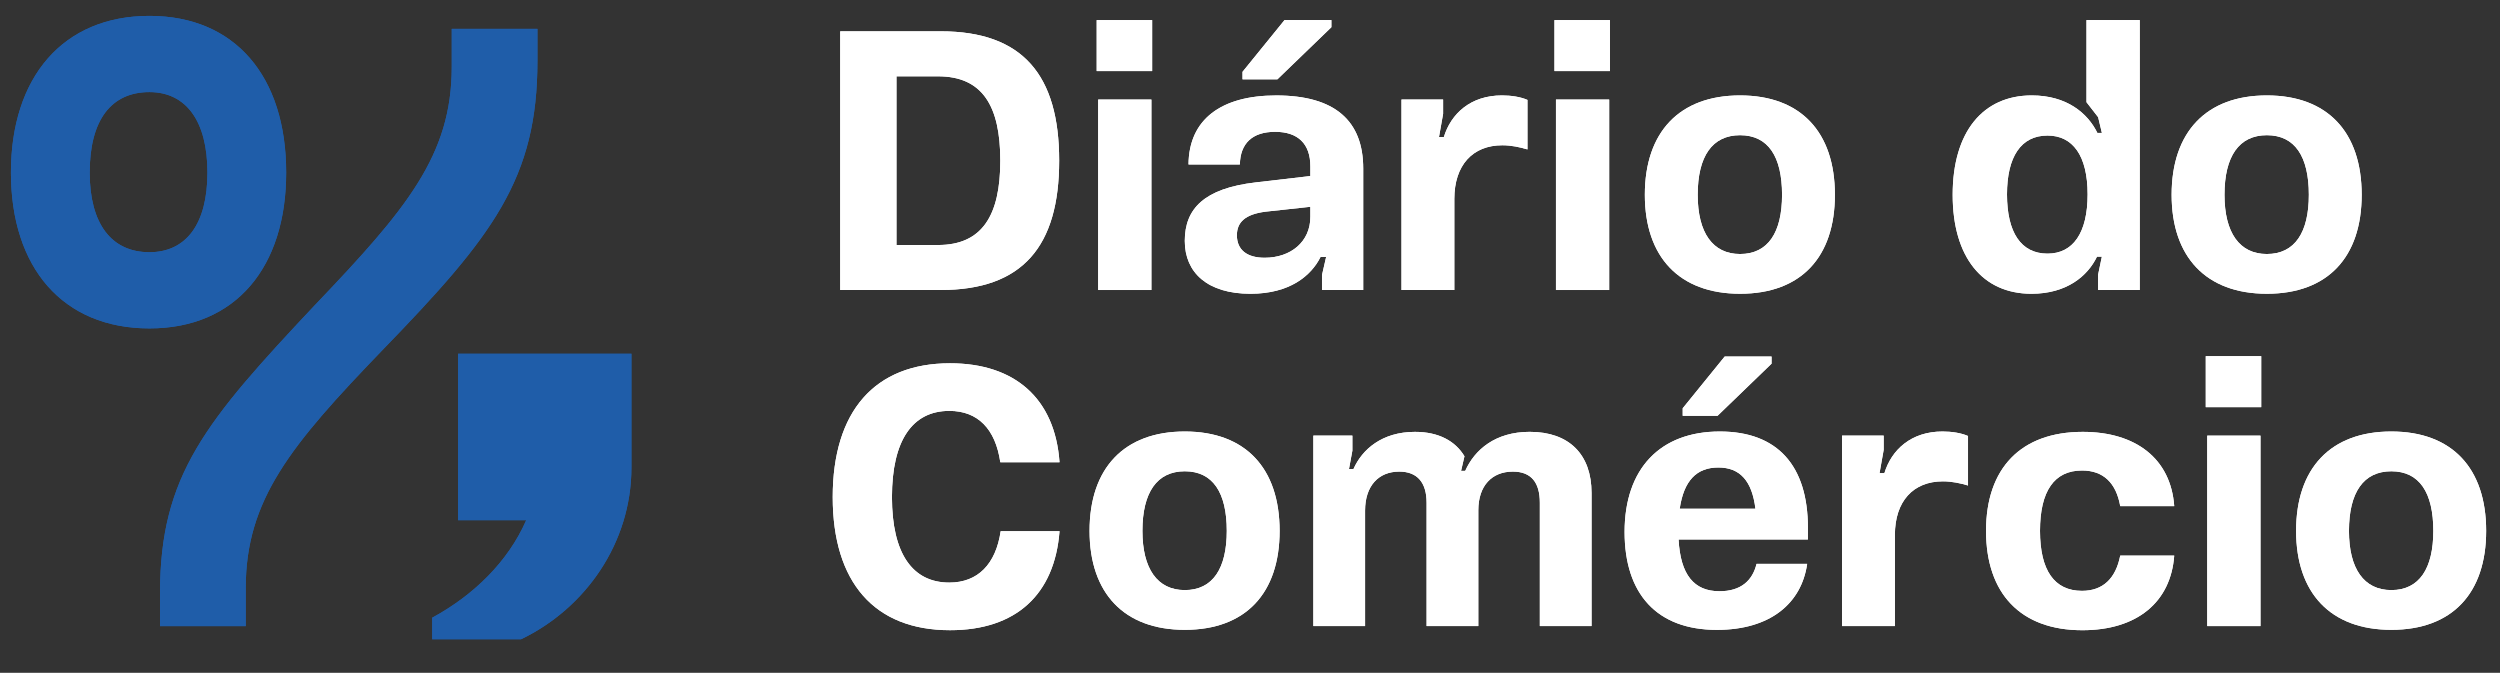 <?xml version="1.0" encoding="utf-8"?>
<!-- Generator: Adobe Illustrator 27.9.4, SVG Export Plug-In . SVG Version: 9.03 Build 54784)  -->
<svg version="1.1" id="Camada_1" xmlns="http://www.w3.org/2000/svg" xmlns:xlink="http://www.w3.org/1999/xlink" x="0px" y="0px"
	 viewBox="0 0 1091.34 293.69" style="enable-background:new 0 0 1091.34 293.69;" xml:space="preserve">
<rect x="0" y="0" width="1091.34" height="293.69" fill="#333333" stroke="none"/>
<style type="text/css">
	.st0{fill:#1F5DA9;}
	.st1{fill:#FFFFFF;}
</style>
<g>
	<path class="st0" d="M137.5,133.15c40.06-41.94,59.7-65.37,59.7-103.91V12.61h37.41v13.98c0,51.39-19.27,76.33-67.64,126.21
		c-40.06,41.56-59.7,65.37-59.7,103.91v16.63H69.85v-14.36C69.85,207.59,89.51,184.16,137.5,133.15z"/>
	<g>
		<path class="st0" d="M229.71,227.1h-29.75v-72.67h75.68v49.7c0,32.76-19.96,61.37-48.19,74.93h-38.78v-9.41
			C206.74,259.86,221.8,245.18,229.71,227.1z"/>
	</g>
	<path class="st0" d="M65.23,6.94c-37.79,0-60.46,26.83-60.46,68.4c0,41.57,22.68,68.02,60.46,68.02s59.7-26.83,59.7-68.02
		C124.94,33.39,102.64,6.94,65.23,6.94z M65.23,110.1c-16.63,0-26.07-12.47-26.07-34.76c0-23.05,9.45-35.14,26.07-35.14
		c15.87,0,25.32,12.47,25.32,35.14C90.55,98.01,81.1,110.1,65.23,110.1z"/>
</g>
<g>
	<g>
		<path class="st1" d="M366.79,13.67h43.86c35.84,0,51.72,19.15,51.72,56.46s-15.87,56.46-51.72,56.46h-43.86V13.67z M409.5,106.96
			c19.15,0,27.17-12.77,27.17-36.82c0-24.22-8.02-36.82-27.17-36.82h-18.16v73.64H409.5z"/>
		<path class="st1" d="M478.74,8.77h24.22v22.26h-24.22V8.77z M479.39,43.46h23.24v83.14h-23.24V43.46z"/>
		<path class="st1" d="M517.2,105.16c0-14.07,8.51-22.91,30.93-25.53l23.89-2.78v-4.25c0-9.82-5.4-15.06-15.38-15.06
			s-15.22,5.08-15.39,14.24h-22.42c0.16-19.64,14.24-30.11,38.3-30.11c25.69,0,37.97,11.13,37.97,31.91v53.02h-18v-6.54l1.8-7.86
			h-2.45c-4.09,8.18-13.42,16.04-30.61,16.04C527.19,128.23,517.2,119.07,517.2,105.16z M552.06,112.52
			c11.46,0,19.96-7.04,19.96-17.84v-4.41l-19.47,2.12c-9.17,1.15-12.6,4.75-12.6,10.31C539.95,109.09,544.37,112.52,552.06,112.52z
			 M542.41,31.35l18.33-22.58h20.46v3.11l-23.57,22.75h-15.22V31.35z"/>
		<path class="st1" d="M611.81,43.46h18.16v6.22l-1.8,10.14h2.12c3.11-10.14,11.62-18.16,25.37-18.16c4.09,0,8.18,0.65,11.13,1.96
			v21.61c-3.28-0.98-7.04-1.81-10.97-1.81c-12.93,0-20.95,8.67-20.95,23.41v39.77h-23.07V43.46z"/>
		<path class="st1" d="M678.58,8.77h24.22v22.26h-24.22V8.77z M679.23,43.46h23.24v83.14h-23.24V43.46z"/>
		<path class="st1" d="M718.03,85.03c0-27.33,15.06-43.37,41.57-43.37c26.52,0,41.4,16.04,41.4,43.37c0,27.16-14.73,43.2-41.4,43.2
			C733.09,128.23,718.03,112.19,718.03,85.03z M759.6,110.89c12.27,0,18.33-9.49,18.33-25.85c0-16.7-6.06-26.02-18.33-26.02
			c-12.11,0-18.49,9.17-18.49,26.02C741.1,101.56,747.65,110.89,759.6,110.89z"/>
		<path class="st1" d="M852.41,85.03c0-27.5,13.25-43.37,34.53-43.37c15.22,0,24.39,7.69,28.64,16.36h1.97l-1.64-6.87l-5.08-6.54
			V8.77h23.24V126.6H915.9v-6.71l1.64-7.85h-2.13c-4.09,8.51-13.26,16.2-28.64,16.2C865.5,128.23,852.41,112.36,852.41,85.03z
			 M893.81,110.72c11.13,0,17.51-9,17.51-25.86c0-17.02-6.54-25.69-17.51-25.69c-11.62,0-17.68,9.33-17.68,25.69
			C876.13,101.4,882.19,110.72,893.81,110.72z"/>
		<path class="st1" d="M947.99,85.03c0-27.33,15.06-43.37,41.57-43.37c26.52,0,41.4,16.04,41.4,43.37c0,27.16-14.73,43.2-41.4,43.2
			C963.05,128.23,947.99,112.19,947.99,85.03z M989.56,110.89c12.27,0,18.33-9.49,18.33-25.85c0-16.7-6.06-26.02-18.33-26.02
			c-12.11,0-18.49,9.17-18.49,26.02C971.06,101.56,977.62,110.89,989.56,110.89z"/>
	</g>
	<g>
		<g>
			<path class="st1" d="M363.51,217.01c0-37.47,18.33-58.42,51.22-58.42c28.31,0,45.83,15.38,47.79,43.2h-25.85
				c-2.13-14.57-9.82-22.42-22.26-22.42c-16.03,0-25.04,12.76-25.04,37.64c0,24.72,9,37.31,25.04,37.31
				c12.44,0,20.29-8.01,22.42-22.42h25.69c-2.13,27.65-18.99,43.2-47.79,43.2C381.68,275.11,363.51,254.16,363.51,217.01z"/>
			<path class="st1" d="M475.63,231.74c0-27.33,15.06-43.37,41.57-43.37c26.52,0,41.4,16.04,41.4,43.37
				c0,27.16-14.73,43.2-41.4,43.2C490.69,274.95,475.63,258.91,475.63,231.74z M517.2,257.6c12.27,0,18.33-9.49,18.33-25.85
				c0-16.7-6.06-26.02-18.33-26.02c-12.11,0-18.49,9.17-18.49,26.02C498.7,248.27,505.25,257.6,517.2,257.6z"/>
			<path class="st1" d="M573.34,190.17h17.02v6.54l-1.48,8.02h1.97c3.76-8.51,12.44-16.2,26.84-16.2c10.47,0,17.67,4.09,21.6,10.64
				l-1.48,6.38h1.81c4.09-9.17,13.09-17.03,28.15-17.03c17.18,0,27,9.82,27,26.68v58.1h-22.58v-53.85c0-8.84-3.77-13.58-11.79-13.58
				c-9.16,0-15.06,6.22-15.06,16.86v50.57h-22.58v-53.85c0-8.84-4.09-13.58-11.95-13.58c-9,0-14.9,6.22-14.9,17.02v50.41h-22.58
				V190.17z"/>
			<path class="st1" d="M709.19,232.23c0-27.65,15.54-43.86,41.57-43.86c25.2,0,38.46,14.9,38.46,42.06v5.08h-56.46
				c0.82,15.38,6.71,22.59,17.84,22.59c9.33,0,14.4-4.58,16.2-11.95h22.09c-2.46,17.19-16.04,28.81-39.44,28.81
				C723.27,274.95,709.19,259.24,709.19,232.23z M766.31,222.08c-1.48-12.11-6.71-18-16.2-18c-9.49,0-15.06,5.73-16.86,18H766.31z
				 M734.56,178.23l18.33-22.59h20.46v3.11l-23.57,22.75h-15.22V178.23z"/>
			<path class="st1" d="M804.13,190.17h18.16v6.22l-1.8,10.14h2.12c3.11-10.14,11.62-18.16,25.37-18.16c4.09,0,8.18,0.65,11.13,1.96
				v21.61c-3.27-0.98-7.04-1.81-10.97-1.81c-12.93,0-20.95,8.67-20.95,23.41v39.77h-23.07V190.17z"/>
			<path class="st1" d="M866.98,231.74c0-27.33,15.22-43.21,42.22-43.21c23.24,0,38.46,11.79,39.93,32.41h-23.57
				c-1.8-10.14-7.36-15.55-16.69-15.55c-12.11,0-18.33,9-18.33,26.35c0,17.18,6.22,26.19,18.33,26.19c9.16,0,14.73-5.41,16.69-15.39
				h23.57c-1.48,20.29-16.2,32.57-40.1,32.57C882.03,275.11,866.98,259.07,866.98,231.74z"/>
			<path class="st1" d="M962.89,155.48h24.22v22.26h-24.22V155.48z M963.54,190.17h23.24v83.14h-23.24V190.17z"/>
			<path class="st1" d="M1002.33,231.74c0-27.33,15.06-43.37,41.57-43.37c26.52,0,41.4,16.04,41.4,43.37
				c0,27.16-14.73,43.2-41.4,43.2C1017.39,274.95,1002.33,258.91,1002.33,231.74z M1043.9,257.6c12.27,0,18.33-9.49,18.33-25.85
				c0-16.7-6.06-26.02-18.33-26.02c-12.11,0-18.49,9.17-18.49,26.02C1025.4,248.27,1031.95,257.6,1043.9,257.6z"/>
		</g>
	</g>
</g>
<g>
	<path class="st0" d="M137.5,133.15c40.06-41.94,59.7-65.37,59.7-103.91V12.61h37.41v13.98c0,51.39-19.27,76.33-67.64,126.21
		c-40.06,41.56-59.7,65.37-59.7,103.91v16.63H69.85v-14.36C69.85,207.59,89.51,184.16,137.5,133.15z"/>
	<g>
		<path class="st0" d="M229.71,227.1h-29.75v-72.67h75.68v49.7c0,32.76-19.96,61.37-48.19,74.93h-38.78v-9.41
			C206.74,259.86,221.8,245.18,229.71,227.1z"/>
	</g>
	<path class="st0" d="M65.23,6.94c-37.79,0-60.46,26.83-60.46,68.4c0,41.57,22.68,68.02,60.46,68.02s59.7-26.83,59.7-68.02
		C124.94,33.39,102.64,6.94,65.23,6.94z M65.23,110.1c-16.63,0-26.07-12.47-26.07-34.76c0-23.05,9.45-35.14,26.07-35.14
		c15.87,0,25.32,12.47,25.32,35.14C90.55,98.01,81.1,110.1,65.23,110.1z"/>
</g>
<g>
	<path class="st1" d="M366.79,13.67h43.86c35.84,0,51.72,19.15,51.72,56.46s-15.87,56.46-51.72,56.46h-43.86V13.67z M409.5,106.96
		c19.15,0,27.17-12.77,27.17-36.82c0-24.22-8.02-36.82-27.17-36.82h-18.16v73.64H409.5z"/>
	<path class="st1" d="M478.74,8.77h24.22v22.26h-24.22V8.77z M479.39,43.46h23.24v83.14h-23.24V43.46z"/>
	<path class="st1" d="M517.2,105.16c0-14.07,8.51-22.91,30.93-25.53l23.89-2.78v-4.25c0-9.82-5.4-15.06-15.38-15.06
		s-15.22,5.08-15.39,14.24h-22.42c0.16-19.64,14.24-30.11,38.3-30.11c25.69,0,37.97,11.13,37.97,31.91v53.02h-18v-6.54l1.8-7.86
		h-2.45c-4.09,8.18-13.42,16.04-30.61,16.04C527.19,128.23,517.2,119.07,517.2,105.16z M552.06,112.52
		c11.46,0,19.96-7.04,19.96-17.84v-4.41l-19.47,2.12c-9.17,1.15-12.6,4.75-12.6,10.31C539.95,109.09,544.37,112.52,552.06,112.52z
		 M542.41,31.35l18.33-22.58h20.46v3.11l-23.57,22.75h-15.22V31.35z"/>
	<path class="st1" d="M611.81,43.46h18.16v6.22l-1.8,10.14h2.12c3.11-10.14,11.62-18.16,25.37-18.16c4.09,0,8.18,0.65,11.13,1.96
		v21.61c-3.28-0.98-7.04-1.81-10.97-1.81c-12.93,0-20.95,8.67-20.95,23.41v39.77h-23.07V43.46z"/>
	<path class="st1" d="M678.58,8.77h24.22v22.26h-24.22V8.77z M679.23,43.46h23.24v83.14h-23.24V43.46z"/>
	<path class="st1" d="M718.03,85.03c0-27.33,15.06-43.37,41.57-43.37c26.52,0,41.4,16.04,41.4,43.37c0,27.16-14.73,43.2-41.4,43.2
		C733.09,128.23,718.03,112.19,718.03,85.03z M759.6,110.89c12.27,0,18.33-9.49,18.33-25.85c0-16.7-6.06-26.02-18.33-26.02
		c-12.11,0-18.49,9.17-18.49,26.02C741.1,101.56,747.65,110.89,759.6,110.89z"/>
	<path class="st1" d="M852.41,85.03c0-27.5,13.25-43.37,34.53-43.37c15.22,0,24.39,7.69,28.64,16.36h1.97l-1.64-6.87l-5.08-6.54
		V8.77h23.24V126.6H915.9v-6.71l1.64-7.85h-2.13c-4.09,8.51-13.26,16.2-28.64,16.2C865.5,128.23,852.41,112.36,852.41,85.03z
		 M893.81,110.72c11.13,0,17.51-9,17.51-25.86c0-17.02-6.54-25.69-17.51-25.69c-11.62,0-17.68,9.33-17.68,25.69
		C876.13,101.4,882.19,110.72,893.81,110.72z"/>
	<path class="st1" d="M947.99,85.03c0-27.33,15.06-43.37,41.57-43.37c26.52,0,41.4,16.04,41.4,43.37c0,27.16-14.73,43.2-41.4,43.2
		C963.05,128.23,947.99,112.19,947.99,85.03z M989.56,110.89c12.27,0,18.33-9.49,18.33-25.85c0-16.7-6.06-26.02-18.33-26.02
		c-12.11,0-18.49,9.17-18.49,26.02C971.06,101.56,977.62,110.89,989.56,110.89z"/>
</g>
<g>
	<g>
		<path class="st1" d="M363.51,217.01c0-37.47,18.33-58.42,51.22-58.42c28.31,0,45.83,15.38,47.79,43.2h-25.85
			c-2.13-14.57-9.82-22.42-22.26-22.42c-16.03,0-25.04,12.76-25.04,37.64c0,24.72,9,37.31,25.04,37.31
			c12.44,0,20.29-8.01,22.42-22.42h25.69c-2.13,27.65-18.99,43.2-47.79,43.2C381.68,275.11,363.51,254.16,363.51,217.01z"/>
		<path class="st1" d="M475.63,231.74c0-27.33,15.06-43.37,41.57-43.37c26.52,0,41.4,16.04,41.4,43.37c0,27.16-14.73,43.2-41.4,43.2
			C490.69,274.95,475.63,258.91,475.63,231.74z M517.2,257.6c12.27,0,18.33-9.49,18.33-25.85c0-16.7-6.06-26.02-18.33-26.02
			c-12.11,0-18.49,9.17-18.49,26.02C498.7,248.27,505.25,257.6,517.2,257.6z"/>
		<path class="st1" d="M573.34,190.17h17.02v6.54l-1.48,8.02h1.97c3.76-8.51,12.44-16.2,26.84-16.2c10.47,0,17.67,4.09,21.6,10.64
			l-1.48,6.38h1.81c4.09-9.17,13.09-17.03,28.15-17.03c17.18,0,27,9.82,27,26.68v58.1h-22.58v-53.85c0-8.84-3.77-13.58-11.79-13.58
			c-9.16,0-15.06,6.22-15.06,16.86v50.57h-22.58v-53.85c0-8.84-4.09-13.58-11.95-13.58c-9,0-14.9,6.22-14.9,17.02v50.41h-22.58
			V190.17z"/>
		<path class="st1" d="M709.19,232.23c0-27.65,15.54-43.86,41.57-43.86c25.2,0,38.46,14.9,38.46,42.06v5.08h-56.46
			c0.82,15.38,6.71,22.59,17.84,22.59c9.33,0,14.4-4.58,16.2-11.95h22.09c-2.46,17.19-16.04,28.81-39.44,28.81
			C723.27,274.95,709.19,259.24,709.19,232.23z M766.31,222.08c-1.48-12.11-6.71-18-16.2-18c-9.49,0-15.06,5.73-16.86,18H766.31z
			 M734.56,178.23l18.33-22.59h20.46v3.11l-23.57,22.75h-15.22V178.23z"/>
		<path class="st1" d="M804.13,190.17h18.16v6.22l-1.8,10.14h2.12c3.11-10.14,11.62-18.16,25.37-18.16c4.09,0,8.18,0.65,11.13,1.96
			v21.61c-3.27-0.98-7.04-1.81-10.97-1.81c-12.93,0-20.95,8.67-20.95,23.41v39.77h-23.07V190.17z"/>
		<path class="st1" d="M866.98,231.74c0-27.33,15.22-43.21,42.22-43.21c23.24,0,38.46,11.79,39.93,32.41h-23.57
			c-1.8-10.14-7.36-15.55-16.69-15.55c-12.11,0-18.33,9-18.33,26.35c0,17.18,6.22,26.19,18.33,26.19c9.16,0,14.73-5.41,16.69-15.39
			h23.57c-1.48,20.29-16.2,32.57-40.1,32.57C882.03,275.11,866.98,259.07,866.98,231.74z"/>
		<path class="st1" d="M962.89,155.48h24.22v22.26h-24.22V155.48z M963.54,190.17h23.24v83.14h-23.24V190.17z"/>
		<path class="st1" d="M1002.33,231.74c0-27.33,15.06-43.37,41.57-43.37c26.52,0,41.4,16.04,41.4,43.37
			c0,27.16-14.73,43.2-41.4,43.2C1017.39,274.95,1002.33,258.91,1002.33,231.74z M1043.9,257.6c12.27,0,18.33-9.49,18.33-25.85
			c0-16.7-6.06-26.02-18.33-26.02c-12.11,0-18.49,9.17-18.49,26.02C1025.4,248.27,1031.95,257.6,1043.9,257.6z"/>
	</g>
</g>
</svg>
